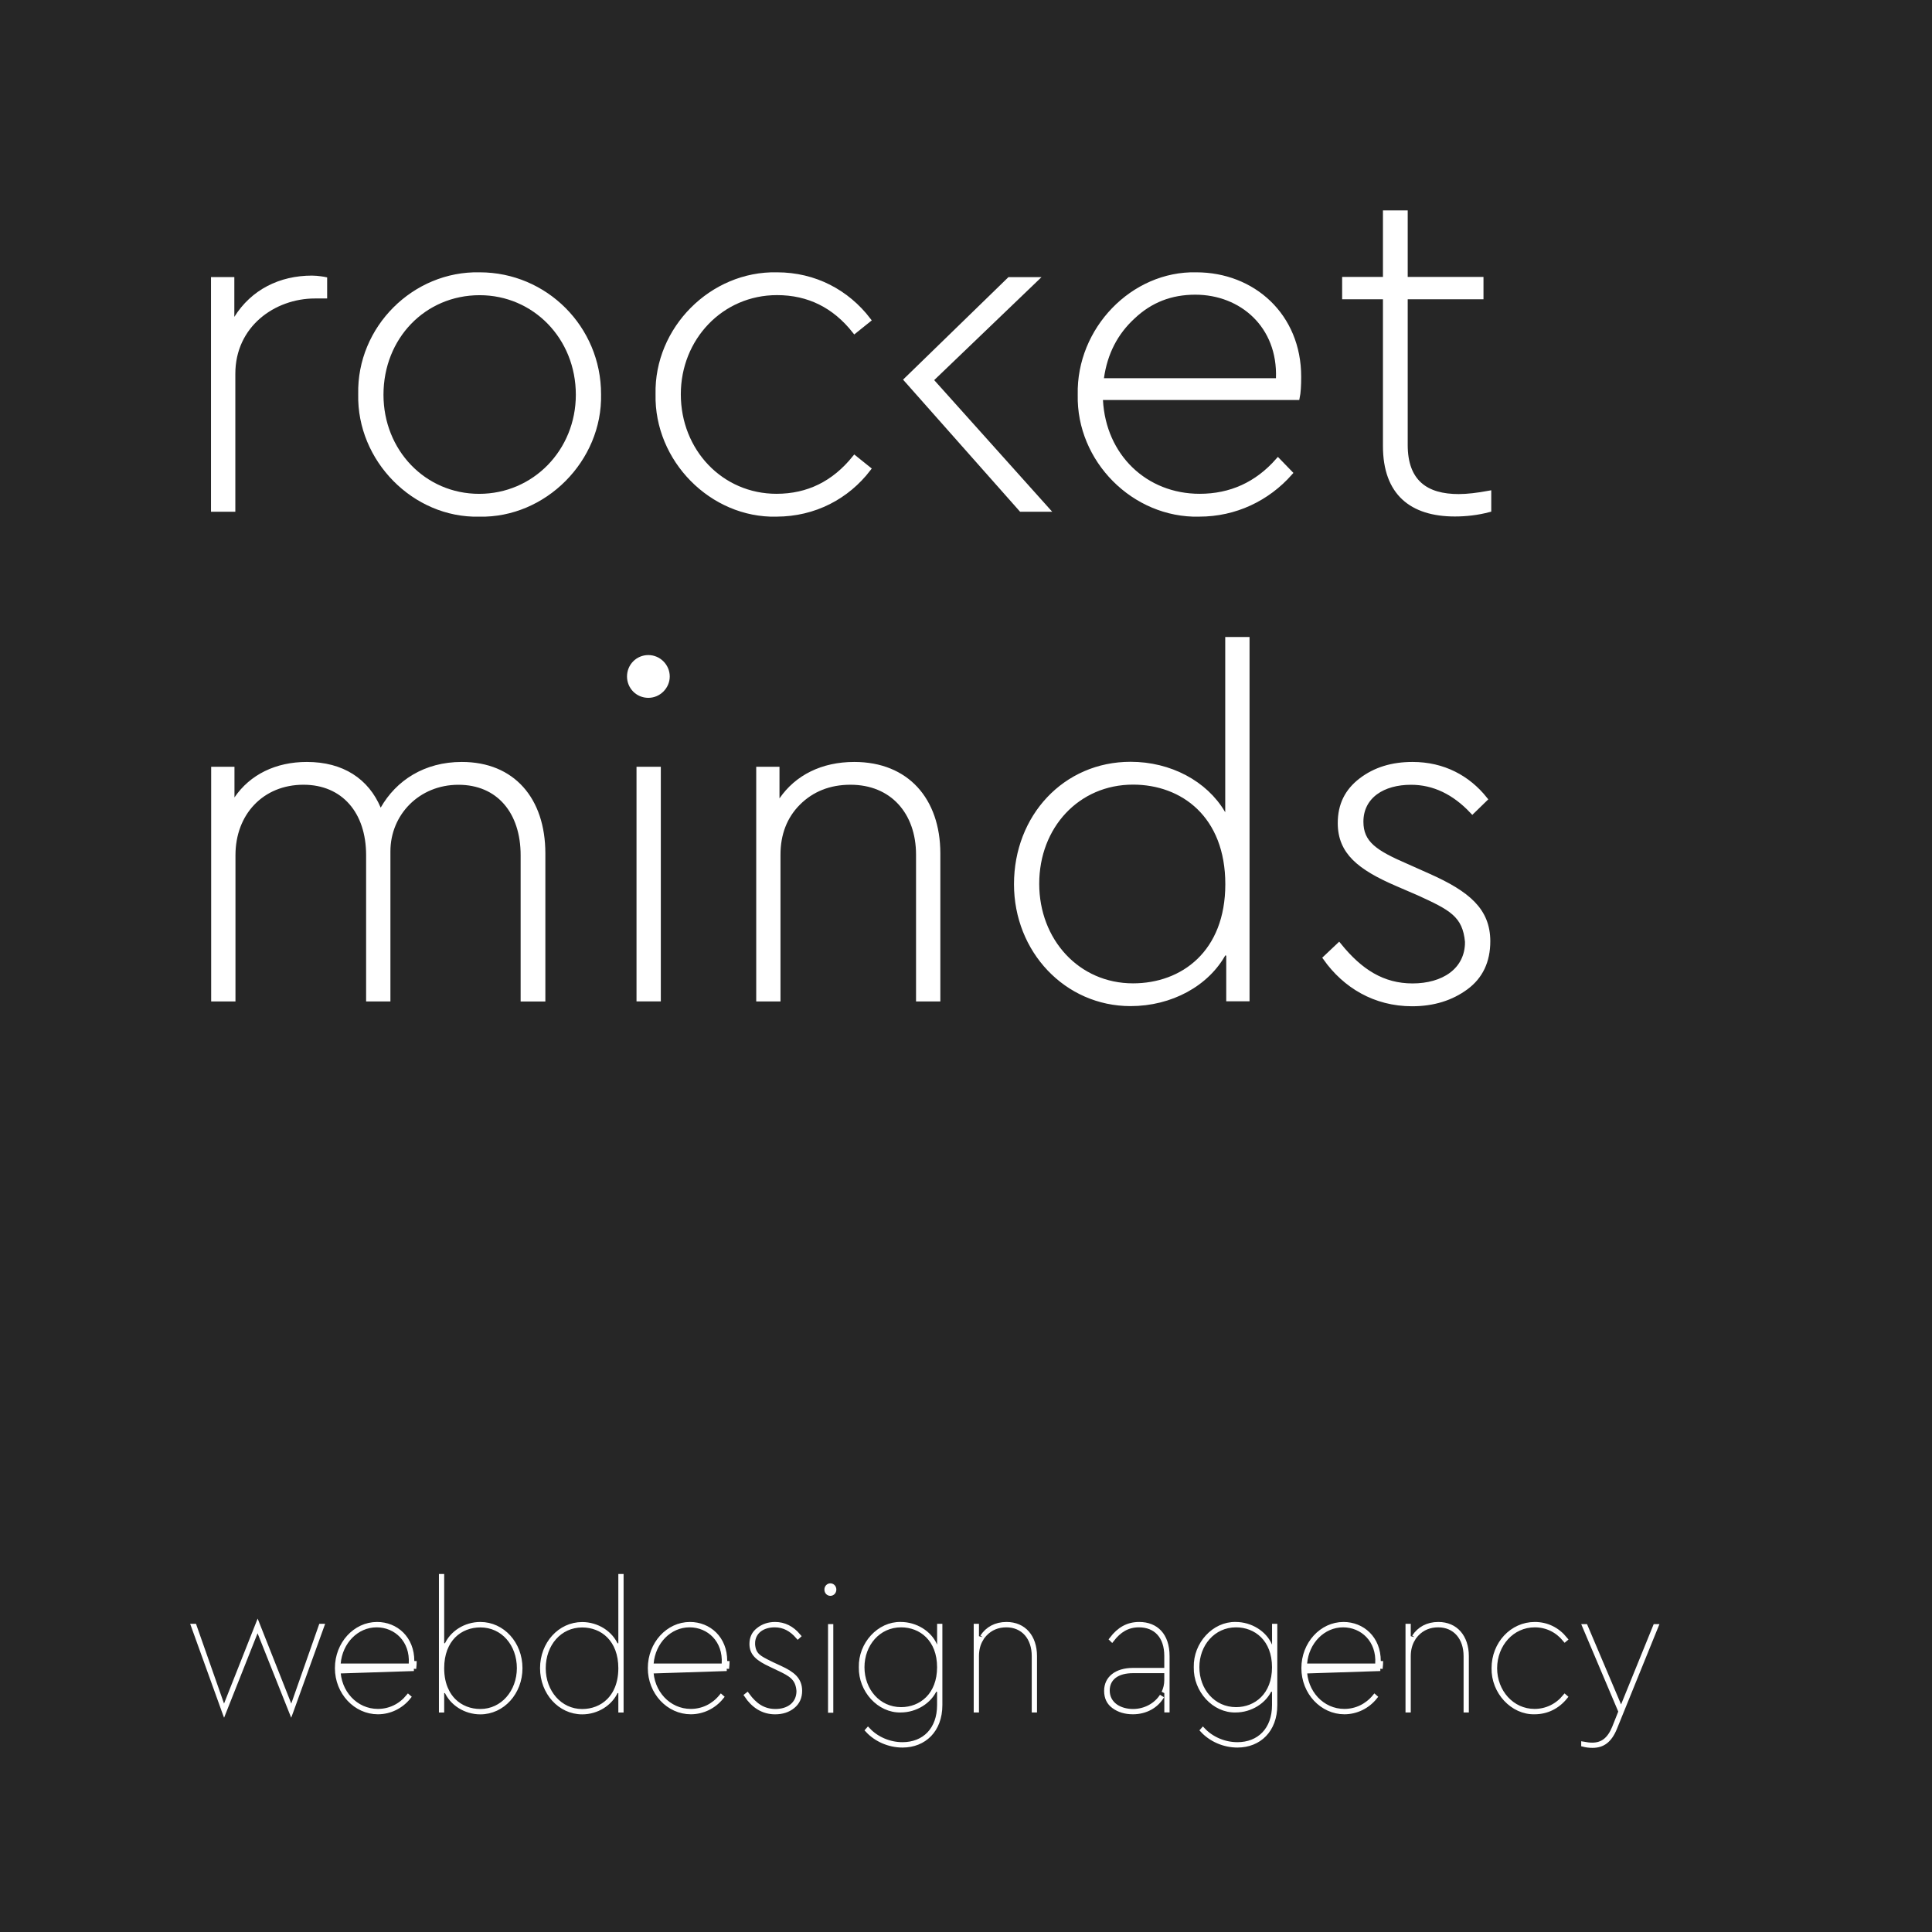 <svg width="50" height="50" viewBox="0 0 50 50" fill="none" xmlns="http://www.w3.org/2000/svg">
<rect x="0" y="0" width="50" height="50" fill="#808080" stroke="none"/>
<rect x="0.305" y="0.305" width="49.39" height="49.39" fill="#262626" stroke="#262626" stroke-width="0.61"/>
<path d="M7.481 44.111L7.541 44.264L7.534 44.283L6.723 42.246L6.666 42.103L6.609 42.246L5.801 44.283L5.794 44.264L5.855 44.111L6.668 42.056L7.481 44.111ZM8.327 42.086L7.544 44.256L7.596 44.109L8.307 42.086H8.327ZM5.791 44.254L5.009 42.086H5.029L5.74 44.109L5.791 44.254Z" fill="white" stroke="white" stroke-width="0.123"/>
<path d="M11.434 42.575L11.552 42.598C11.691 42.26 12.049 42.038 12.431 42.038C13.004 42.038 13.46 42.54 13.46 43.173C13.46 43.799 13.005 44.306 12.431 44.306C12.05 44.306 11.694 44.085 11.553 43.75C11.602 43.851 11.663 43.938 11.735 44.011C11.921 44.199 12.171 44.29 12.431 44.29C13.012 44.29 13.436 43.787 13.438 43.173V43.173C13.438 42.548 13.021 42.056 12.431 42.056C12.171 42.056 11.921 42.147 11.735 42.334C11.55 42.523 11.434 42.803 11.434 43.173C11.434 43.397 11.476 43.588 11.552 43.746L11.434 43.769V44.258H11.421V40.796H11.434V42.575Z" fill="white" stroke="white" stroke-width="0.123"/>
<path d="M18.807 43.185H16.971H16.909V43.247H16.911L18.807 43.185ZM18.807 43.185C18.816 43.108 18.82 43.042 18.82 42.989L18.807 43.185ZM17.877 44.288C18.188 44.288 18.466 44.15 18.662 43.913L18.67 43.92C18.477 44.16 18.188 44.304 17.878 44.304C17.303 44.304 16.827 43.8 16.827 43.171C16.827 42.545 17.291 42.038 17.856 42.038C18.344 42.038 18.762 42.402 18.759 42.989V42.989C18.759 43.027 18.757 43.072 18.752 43.124H16.909H16.848V43.185C16.848 43.803 17.304 44.288 17.877 44.288ZM18.678 43.114H18.735L18.739 43.056C18.778 42.451 18.35 42.054 17.846 42.054C17.324 42.054 16.903 42.491 16.855 43.047L16.849 43.114H16.916H18.678Z" fill="white" stroke="white" stroke-width="0.123"/>
<path d="M20.177 43.164L20.177 43.164L20.177 43.164C20.348 43.242 20.477 43.318 20.565 43.41C20.649 43.5 20.697 43.608 20.698 43.756C20.698 43.929 20.636 44.06 20.516 44.157C20.392 44.257 20.243 44.305 20.059 44.305C19.745 44.305 19.501 44.141 19.324 43.879L19.338 43.868C19.532 44.135 19.757 44.29 20.069 44.29C20.233 44.29 20.383 44.247 20.494 44.158C20.607 44.067 20.674 43.933 20.674 43.765H20.674L20.674 43.76C20.662 43.601 20.615 43.49 20.522 43.4C20.433 43.313 20.305 43.25 20.144 43.174L19.954 43.083L19.954 43.083L19.953 43.083C19.784 43.004 19.66 42.932 19.578 42.848C19.499 42.767 19.457 42.673 19.457 42.546C19.457 42.391 19.514 42.271 19.629 42.183L19.629 42.183L19.63 42.182C19.75 42.086 19.895 42.038 20.059 42.038C20.289 42.038 20.491 42.136 20.662 42.339L20.649 42.351C20.483 42.162 20.292 42.054 20.049 42.054C19.9 42.054 19.759 42.092 19.653 42.173C19.545 42.256 19.479 42.381 19.479 42.541H19.478L19.479 42.545C19.489 42.69 19.528 42.785 19.616 42.864C19.688 42.928 19.791 42.979 19.922 43.044C19.938 43.052 19.954 43.06 19.971 43.068L19.971 43.068L19.972 43.069L20.177 43.164Z" fill="white" stroke="white" stroke-width="0.123"/>
<path d="M10.71 43.185H8.873H8.812V43.247H8.813L10.71 43.185ZM10.71 43.185C10.719 43.108 10.723 43.042 10.723 42.989L10.71 43.185ZM9.779 44.288C10.091 44.288 10.368 44.15 10.564 43.913L10.572 43.92C10.379 44.16 10.091 44.304 9.78 44.304C9.206 44.304 8.729 43.8 8.729 43.171C8.729 42.545 9.193 42.038 9.758 42.038C10.246 42.038 10.663 42.402 10.661 42.989V42.989C10.661 43.027 10.659 43.072 10.654 43.124H8.812H8.75V43.185C8.75 43.803 9.206 44.288 9.779 44.288ZM10.579 43.114H10.636L10.64 43.056C10.679 42.451 10.251 42.054 9.748 42.054C9.225 42.054 8.804 42.491 8.756 43.047L8.75 43.114H8.817H10.579Z" fill="white" stroke="white" stroke-width="0.123"/>
<path d="M15.946 42.6L16.064 42.576V40.796H16.077V44.258H16.064V43.769L15.947 43.746C16.021 43.588 16.064 43.398 16.064 43.174C16.064 42.805 15.948 42.525 15.762 42.336C15.577 42.148 15.326 42.057 15.067 42.057C14.478 42.057 14.062 42.55 14.062 43.174C14.062 43.788 14.485 44.291 15.067 44.291C15.326 44.291 15.577 44.2 15.762 44.012C15.832 43.941 15.892 43.857 15.94 43.761C15.796 44.091 15.444 44.306 15.067 44.306C14.493 44.306 14.038 43.8 14.038 43.173C14.038 42.542 14.492 42.04 15.067 42.04C15.449 42.04 15.806 42.262 15.946 42.6Z" fill="white" stroke="white" stroke-width="0.123"/>
<path d="M42.839 42.094H42.855L41.787 44.725C41.787 44.725 41.787 44.725 41.787 44.725C41.719 44.89 41.639 45.001 41.546 45.071C41.454 45.141 41.345 45.173 41.213 45.173C41.134 45.173 41.058 45.164 40.983 45.145V45.137C41.066 45.152 41.139 45.161 41.204 45.161C41.333 45.161 41.447 45.13 41.545 45.053C41.642 44.978 41.719 44.863 41.783 44.707L41.783 44.707L41.783 44.706L41.937 44.319L41.946 44.295L41.937 44.272L41.014 42.093H41.031L41.897 44.135L41.954 44.271L42.01 44.134L42.839 42.094Z" fill="white" stroke="white" stroke-width="0.123"/>
<path d="M32.863 42.585L32.879 42.622H32.919H32.921H32.982V42.56V42.085H32.995V44.127C32.995 44.455 32.89 44.713 32.718 44.89C32.547 45.066 32.306 45.165 32.025 45.165C31.669 45.165 31.337 45.01 31.124 44.78L31.132 44.771C31.351 45.004 31.682 45.149 32.025 45.149C32.302 45.149 32.543 45.055 32.714 44.877C32.885 44.699 32.981 44.443 32.981 44.127V43.735L32.863 43.711C32.724 44.031 32.362 44.257 31.98 44.257L31.978 44.257C31.424 44.271 30.944 43.746 30.956 43.149L30.956 43.149L30.956 43.146C30.942 42.55 31.423 42.025 31.978 42.038L31.978 42.038H31.98C32.363 42.038 32.724 42.261 32.863 42.585ZM30.978 43.148C30.978 43.745 31.395 44.242 31.989 44.242C32.246 44.242 32.495 44.15 32.68 43.965C32.865 43.78 32.981 43.505 32.981 43.148C32.981 42.787 32.864 42.513 32.678 42.328C32.493 42.144 32.244 42.054 31.989 42.054C31.395 42.054 30.978 42.551 30.978 43.148Z" fill="white" stroke="white" stroke-width="0.123"/>
<path d="M35.721 43.185H33.885H33.823V43.247H33.825L35.721 43.185ZM35.721 43.185C35.73 43.108 35.734 43.042 35.734 42.989L35.721 43.185ZM34.791 44.288C35.102 44.288 35.38 44.15 35.576 43.913L35.584 43.92C35.391 44.16 35.102 44.304 34.792 44.304C34.218 44.304 33.741 43.8 33.741 43.171C33.741 42.545 34.205 42.038 34.77 42.038C35.258 42.038 35.675 42.402 35.673 42.989V42.989C35.673 43.027 35.671 43.072 35.666 43.124H33.823H33.762V43.185C33.762 43.803 34.218 44.288 34.791 44.288ZM35.591 43.114H35.648L35.652 43.056C35.691 42.451 35.263 42.054 34.759 42.054C34.237 42.054 33.815 42.491 33.767 43.047L33.762 43.114H33.828H35.591Z" fill="white" stroke="white" stroke-width="0.123"/>
<path d="M21.491 44.264V42.093H21.504V44.264H21.491Z" fill="white" stroke="white" stroke-width="0.123"/>
<path d="M38.663 43.172L38.663 43.172V43.171C38.663 42.541 39.134 42.038 39.719 42.038C40.038 42.038 40.308 42.177 40.507 42.422L40.5 42.428C40.305 42.191 40.031 42.054 39.719 42.054C39.131 42.054 38.687 42.555 38.684 43.171V43.171C38.684 43.787 39.129 44.288 39.713 44.288C40.025 44.288 40.302 44.15 40.498 43.913L40.506 43.92C40.306 44.165 40.033 44.304 39.714 44.304L39.712 44.304C39.149 44.318 38.651 43.787 38.663 43.172Z" fill="white" stroke="white" stroke-width="0.123"/>
<path d="M36.449 42.393L36.562 42.421C36.487 42.547 36.449 42.696 36.449 42.86V44.257H36.436V42.086H36.449V42.393ZM36.666 42.283C36.642 42.308 36.62 42.335 36.6 42.362C36.734 42.156 36.949 42.038 37.224 42.038C37.452 42.038 37.632 42.122 37.756 42.264C37.88 42.407 37.952 42.612 37.952 42.86V44.257H37.939V42.86C37.939 42.627 37.872 42.425 37.746 42.281C37.62 42.136 37.438 42.054 37.22 42.054C36.999 42.054 36.81 42.132 36.666 42.283Z" fill="white" stroke="white" stroke-width="0.123"/>
<path d="M28.778 42.428L28.771 42.421C28.968 42.163 29.192 42.038 29.483 42.038C29.705 42.038 29.884 42.112 30.008 42.247C30.132 42.382 30.207 42.587 30.207 42.859V44.256H30.194V43.911V43.674L30.119 43.809C30.166 43.71 30.193 43.6 30.193 43.483V43.301V43.24H30.131H29.323C29.123 43.24 28.957 43.283 28.84 43.371C28.72 43.461 28.658 43.592 28.658 43.751C28.658 43.927 28.738 44.064 28.863 44.156C28.986 44.245 29.151 44.29 29.323 44.29C29.634 44.29 29.918 44.134 30.072 43.894C29.923 44.152 29.644 44.304 29.32 44.304C29.125 44.304 28.961 44.255 28.828 44.158L28.828 44.158C28.701 44.066 28.636 43.936 28.636 43.758C28.636 43.595 28.701 43.465 28.816 43.374C28.932 43.282 29.104 43.227 29.318 43.227H30.131H30.193V43.166V42.855C30.193 42.604 30.125 42.402 29.997 42.263C29.869 42.123 29.687 42.054 29.474 42.054C29.175 42.054 28.959 42.196 28.778 42.428Z" fill="white" stroke="white" stroke-width="0.123"/>
<path d="M24.195 42.585L24.211 42.622H24.252H24.253H24.314V42.56V42.085H24.327V44.127C24.327 44.455 24.222 44.713 24.05 44.89C23.879 45.066 23.638 45.165 23.357 45.165C23.001 45.165 22.669 45.01 22.456 44.78L22.464 44.771C22.683 45.004 23.014 45.149 23.357 45.149C23.634 45.149 23.875 45.055 24.046 44.877C24.217 44.699 24.313 44.443 24.313 44.127V43.735L24.195 43.711C24.056 44.031 23.694 44.257 23.312 44.257L23.31 44.257C22.756 44.271 22.276 43.746 22.288 43.149L22.288 43.149L22.288 43.146C22.274 42.55 22.755 42.025 23.31 42.038L23.31 42.038H23.312C23.695 42.038 24.056 42.261 24.195 42.585ZM22.311 43.148C22.311 43.745 22.727 44.242 23.321 44.242C23.578 44.242 23.827 44.15 24.012 43.965C24.197 43.78 24.313 43.505 24.313 43.148C24.313 42.787 24.196 42.513 24.01 42.328C23.825 42.144 23.576 42.054 23.321 42.054C22.727 42.054 22.311 42.551 22.311 43.148Z" fill="white" stroke="white" stroke-width="0.123"/>
<path d="M21.397 41.138C21.397 41.079 21.441 41.038 21.49 41.038C21.539 41.038 21.583 41.079 21.583 41.138C21.583 41.198 21.539 41.239 21.49 41.239C21.44 41.239 21.397 41.199 21.397 41.138Z" fill="white" stroke="white" stroke-width="0.123"/>
<path d="M25.274 42.393L25.386 42.421C25.311 42.547 25.274 42.696 25.274 42.86V44.257H25.261V42.086H25.274V42.393ZM25.49 42.283C25.466 42.308 25.444 42.335 25.424 42.362C25.558 42.156 25.773 42.038 26.048 42.038C26.277 42.038 26.457 42.122 26.581 42.264C26.705 42.406 26.776 42.612 26.776 42.86V44.257H26.763V42.86C26.763 42.627 26.696 42.425 26.571 42.281C26.444 42.136 26.262 42.054 26.044 42.054C25.823 42.054 25.634 42.132 25.49 42.283Z" fill="white" stroke="white" stroke-width="0.123"/>
<path d="M16.539 25.85V19.91H17.036V25.85H16.539Z" fill="white" stroke="white" stroke-width="0.132"/>
<path d="M24.134 9.793L24.091 9.834L24.131 9.878L27.094 13.183H26.428L23.456 9.828L26.124 7.233H26.802L24.134 9.793Z" fill="white" stroke="white" stroke-width="0.123"/>
<path d="M9.791 20.926L9.843 21.049L9.91 20.933C10.3 20.25 11.007 19.785 11.951 19.785C12.614 19.785 13.135 20.014 13.492 20.412C13.85 20.811 14.047 21.385 14.048 22.084V25.852H13.54V22.134C13.54 21.575 13.385 21.102 13.095 20.768C12.805 20.433 12.383 20.244 11.864 20.244C10.809 20.244 10.038 21.053 10.038 22.032V25.851H9.541V22.132C9.541 21.573 9.384 21.101 9.091 20.767C8.798 20.432 8.373 20.243 7.854 20.243C7.315 20.243 6.858 20.441 6.535 20.779C6.212 21.116 6.028 21.589 6.028 22.132V25.851H5.531V19.91H6.002V20.636V20.852L6.123 20.674C6.511 20.103 7.156 19.785 7.941 19.785C8.859 19.785 9.488 20.211 9.791 20.926Z" fill="white" stroke="white" stroke-width="0.132"/>
<path d="M16.293 17.507C16.293 17.241 16.503 17.019 16.78 17.019C17.046 17.019 17.267 17.24 17.267 17.507C17.267 17.772 17.045 17.994 16.78 17.994C16.503 17.994 16.293 17.773 16.293 17.507Z" fill="white" stroke="white" stroke-width="0.132"/>
<path d="M8.394 7.226C8.397 7.226 8.401 7.226 8.405 7.227V7.663H8.151C7.083 7.663 6.029 8.412 6.029 9.673V13.182H5.522V7.232H6.003V8.202V8.416L6.116 8.234C6.544 7.549 7.252 7.194 8.076 7.194C8.154 7.194 8.232 7.203 8.301 7.212C8.316 7.215 8.332 7.217 8.347 7.219C8.364 7.221 8.38 7.224 8.394 7.226Z" fill="white" stroke="white" stroke-width="0.123"/>
<path d="M12.412 7.109L12.412 7.109H12.414C14.114 7.109 15.496 8.49 15.494 10.203L15.494 10.204C15.531 11.891 14.088 13.347 12.402 13.31L12.402 13.309L12.399 13.31C10.725 13.347 9.294 11.892 9.332 10.204L9.332 10.204L9.332 10.201C9.294 8.49 10.725 7.072 12.412 7.109ZM9.863 10.216C9.863 11.681 10.969 12.842 12.401 12.842C13.831 12.842 14.964 11.681 14.964 10.216C14.964 8.725 13.831 7.578 12.414 7.578C10.969 7.578 9.863 8.726 9.863 10.216Z" fill="white" stroke="white" stroke-width="0.123"/>
<path d="M36.967 22.672L36.967 22.672C37.474 22.898 37.858 23.12 38.115 23.385C38.369 23.647 38.502 23.954 38.503 24.358C38.503 24.88 38.311 25.274 37.939 25.549C37.561 25.828 37.098 25.976 36.545 25.976C35.584 25.976 34.811 25.507 34.306 24.794L34.652 24.467C35.2 25.144 35.784 25.517 36.557 25.517C36.95 25.517 37.304 25.42 37.562 25.229C37.822 25.036 37.98 24.749 37.98 24.382H37.981L37.98 24.375C37.948 24.03 37.845 23.805 37.633 23.619C37.428 23.438 37.122 23.296 36.698 23.102L36.698 23.102L36.697 23.102L36.143 22.863C36.143 22.863 36.143 22.863 36.143 22.863C35.667 22.657 35.303 22.453 35.057 22.208C34.815 21.966 34.687 21.68 34.687 21.302C34.687 20.832 34.865 20.475 35.226 20.198C35.59 19.92 36.028 19.785 36.557 19.785C37.354 19.785 37.988 20.132 38.428 20.681L38.105 20.995C37.64 20.501 37.111 20.244 36.517 20.244C36.155 20.244 35.832 20.331 35.598 20.503C35.361 20.678 35.219 20.936 35.219 21.266C35.219 21.541 35.308 21.745 35.506 21.923C35.699 22.096 35.995 22.244 36.402 22.42L36.967 22.672Z" fill="white" stroke="white" stroke-width="0.132"/>
<path d="M36.431 7.684H36.37V7.745V11.517C36.37 11.986 36.499 12.323 36.744 12.542C36.988 12.759 37.335 12.848 37.751 12.848C37.977 12.848 38.244 12.815 38.532 12.762V13.194C38.239 13.271 37.945 13.305 37.651 13.305C37.088 13.305 36.64 13.166 36.333 12.881C36.027 12.597 35.852 12.16 35.852 11.543V7.745V7.684H35.79H34.796V7.228H35.79H35.852V7.167V5.507H36.37V7.167V7.228H36.431H38.331V7.684H36.431Z" fill="white" stroke="white" stroke-width="0.123"/>
<path d="M30.958 7.109L30.958 7.109H30.959C32.423 7.109 33.614 8.165 33.613 9.75V9.75C33.613 9.984 33.602 10.164 33.575 10.291H28.544H28.479L28.483 10.356C28.56 11.809 29.642 12.841 31.047 12.841C31.849 12.841 32.529 12.535 33.074 11.915L33.39 12.241C32.8 12.908 31.965 13.31 31.035 13.309L31.033 13.31C29.346 13.347 27.916 11.904 27.953 10.217L27.953 10.217L27.953 10.214C27.916 8.525 29.322 7.072 30.958 7.109ZM28.509 9.78L28.5 9.85H28.57H33.022H33.081L33.083 9.791C33.134 8.432 32.135 7.565 30.934 7.565C30.303 7.565 29.772 7.771 29.321 8.197C28.87 8.611 28.599 9.138 28.509 9.78Z" fill="white" stroke="white" stroke-width="0.123"/>
<path d="M20.107 20.661V20.874L20.228 20.699C20.629 20.116 21.286 19.785 22.109 19.785C22.791 19.785 23.329 20.018 23.697 20.417C24.065 20.818 24.269 21.391 24.27 22.083V25.851H23.773V22.119C23.773 21.571 23.605 21.102 23.298 20.768C22.991 20.434 22.548 20.243 22.01 20.243C21.465 20.243 21.008 20.425 20.655 20.778C20.302 21.131 20.133 21.589 20.133 22.119V25.851H19.637V19.91H20.107V20.661Z" fill="white" stroke="white" stroke-width="0.132"/>
<path d="M31.71 21.089H31.825L31.775 21.003V16.551H32.272V25.847H31.801V24.681L31.677 24.65C31.239 25.466 30.295 25.972 29.259 25.972C27.602 25.972 26.308 24.598 26.308 22.883C26.308 21.143 27.564 19.781 29.259 19.781C30.274 19.781 31.188 20.268 31.643 21.039V21.089H31.709H31.71ZM26.829 22.872C26.829 24.349 27.885 25.515 29.322 25.515C29.965 25.515 30.58 25.303 31.034 24.865C31.489 24.426 31.777 23.767 31.777 22.883C31.777 21.995 31.488 21.333 31.033 20.892C30.579 20.453 29.965 20.24 29.322 20.24C27.886 20.24 26.829 21.381 26.829 22.872Z" fill="white" stroke="white" stroke-width="0.132"/>
<path d="M20.108 7.109L20.108 7.109H20.109C21.086 7.109 21.921 7.557 22.476 8.281L22.118 8.569C21.596 7.909 20.926 7.576 20.109 7.576C18.664 7.576 17.558 8.751 17.558 10.203C17.558 11.679 18.664 12.841 20.096 12.841C20.913 12.841 21.585 12.508 22.117 11.848L22.476 12.136C21.921 12.86 21.074 13.308 20.096 13.309L20.095 13.31C18.42 13.347 16.99 11.892 17.027 10.204L17.027 10.204L17.027 10.201C16.99 8.514 18.421 7.072 20.108 7.109Z" fill="white" stroke="white" stroke-width="0.123"/>
</svg>

